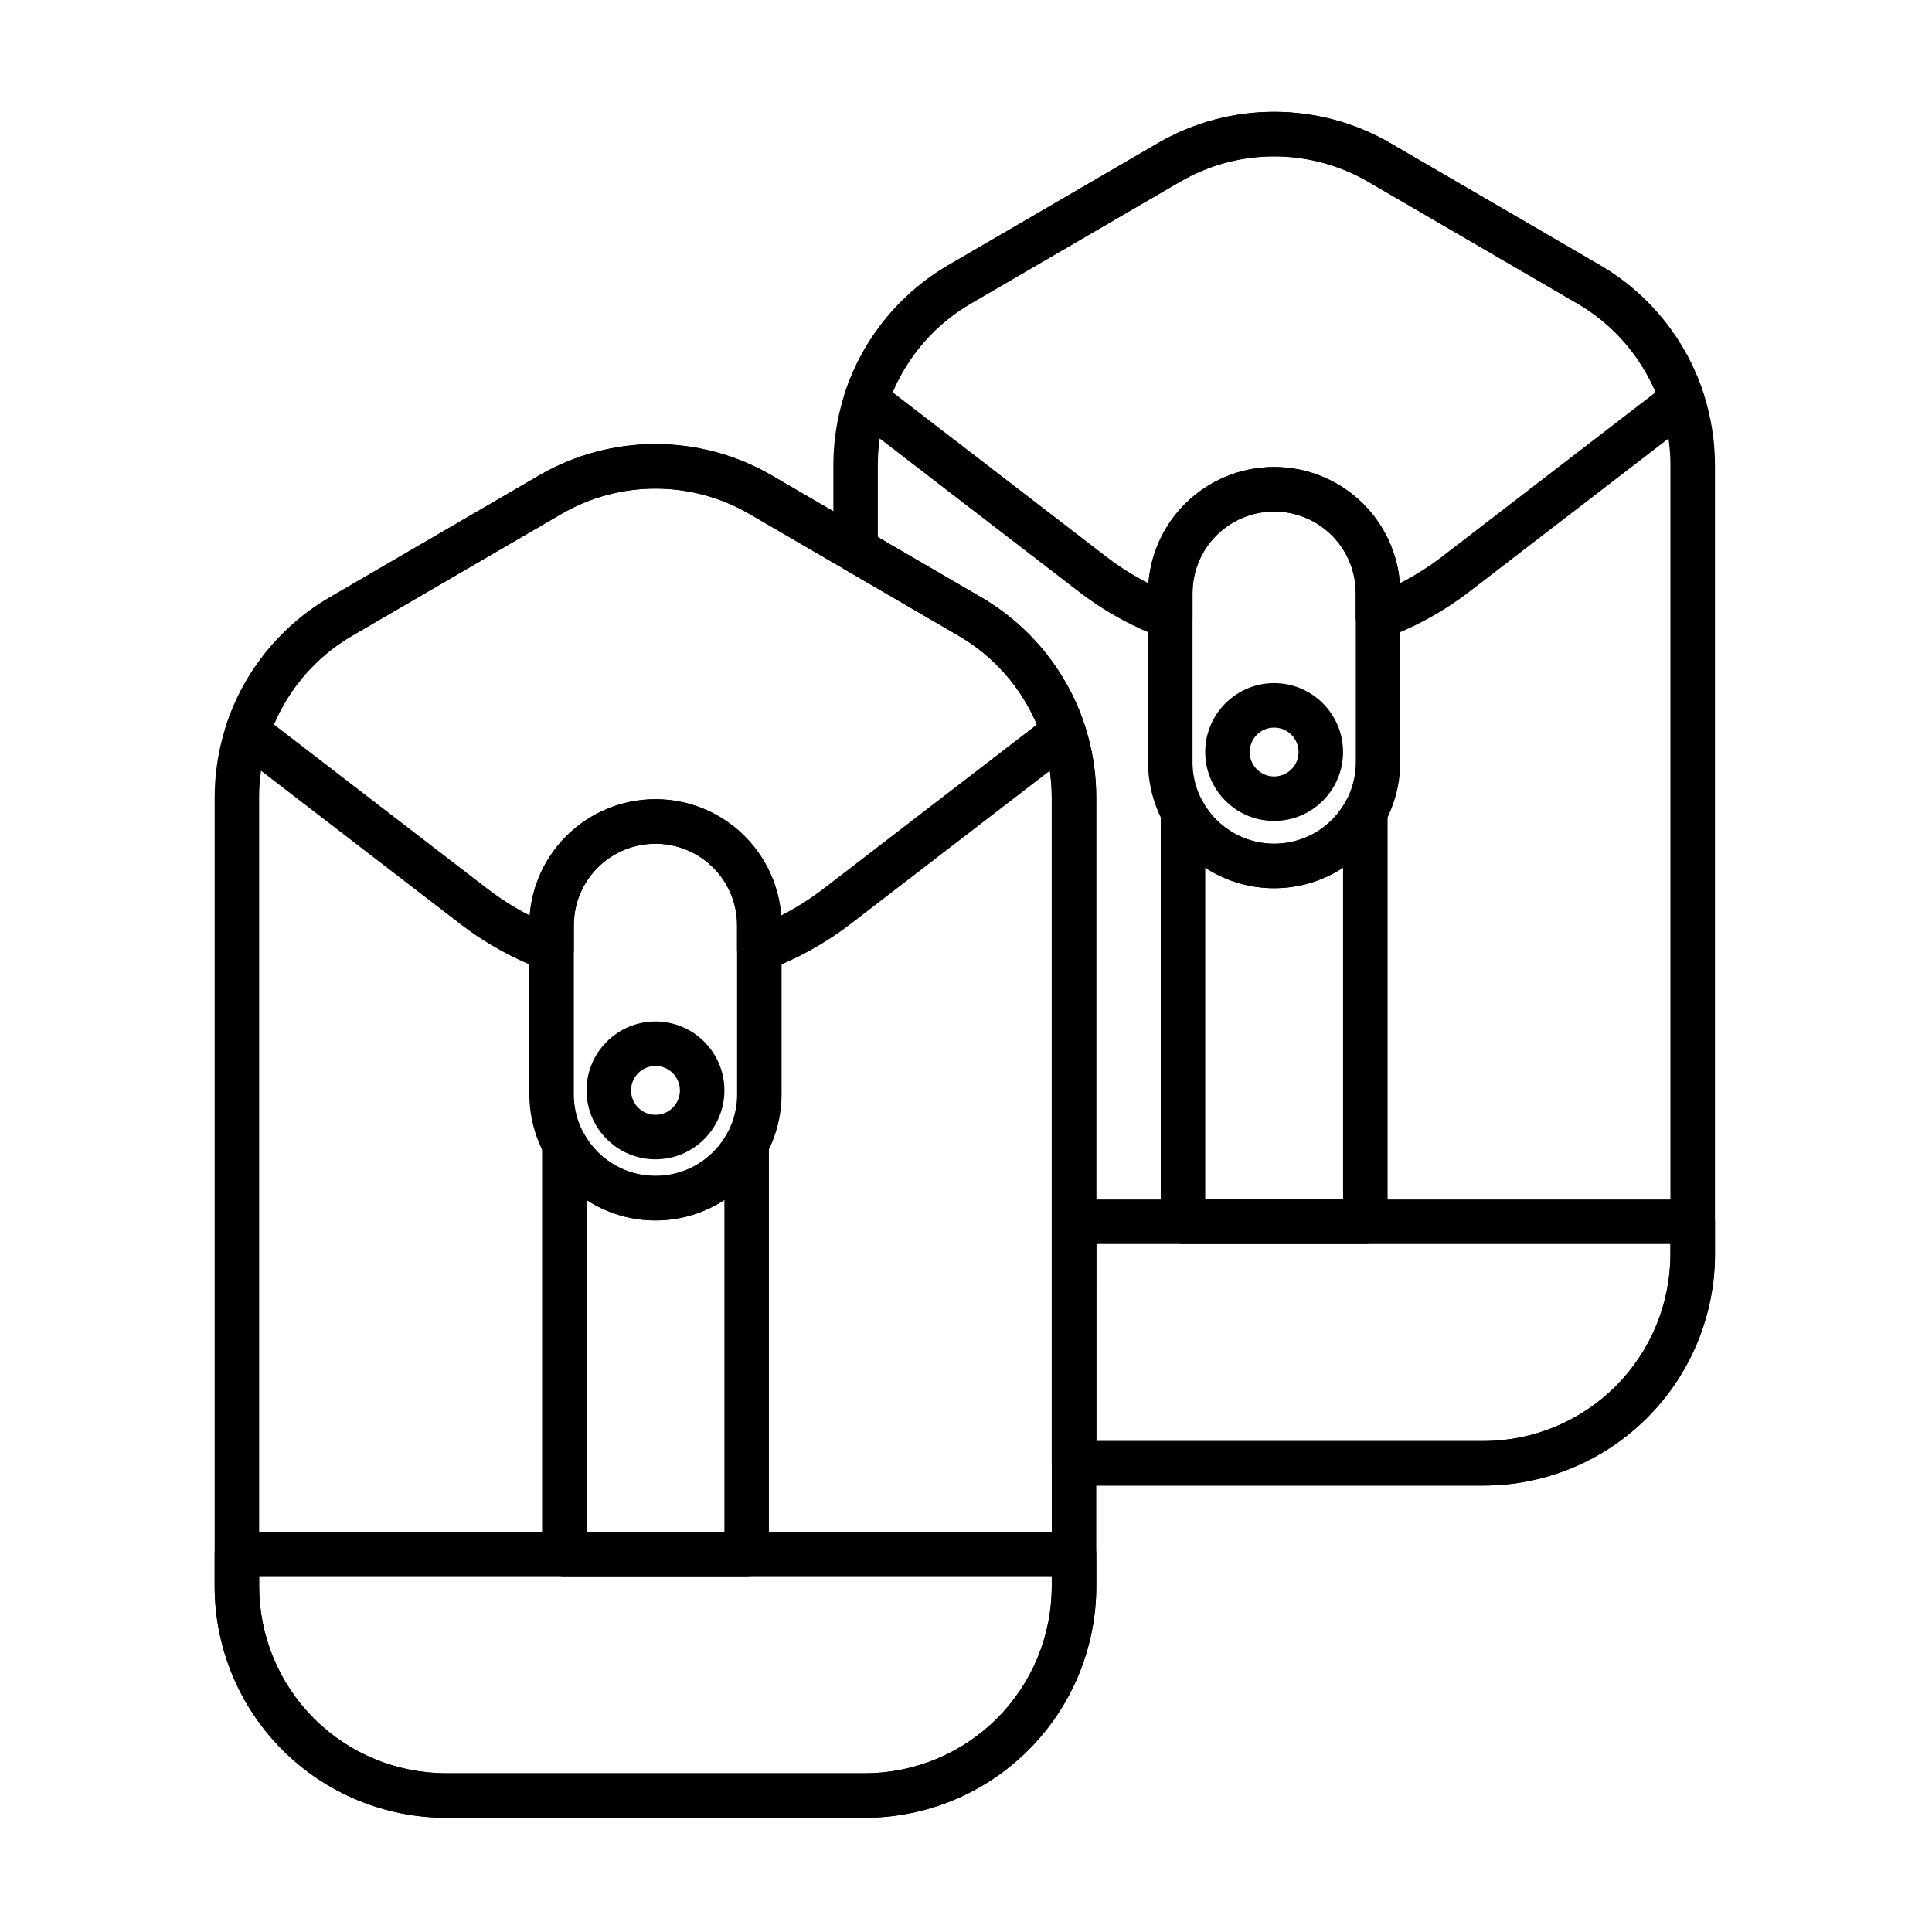 <?xml version="1.0" encoding="UTF-8"?>
<!-- Uploaded to: ICON Repo, www.iconrepo.com, Generator: ICON Repo Mixer Tools -->
<svg fill="#000000" width="800px" height="800px" version="1.1" viewBox="144 144 512 512" xmlns="http://www.w3.org/2000/svg">
 <g fill-rule="evenodd">
  <path d="m452.08 313.07c1.809 0.672 3.836 0.414 5.418-0.688 1.582-1.102 2.527-2.91 2.527-4.84v-6.375c0-5.731 2.277-11.23 6.332-15.281s9.551-6.328 15.281-6.328h0.039c5.734 0 11.23 2.277 15.281 6.328 4.055 4.055 6.328 9.551 6.328 15.281v6.375c0 1.93 0.945 3.738 2.531 4.84 1.586 1.102 3.609 1.359 5.418 0.688 7.836-2.906 15.336-7.012 22.227-12.312l59.938-46.105c1.984-1.523 2.789-4.137 2.008-6.516-4.621-14.059-14.254-26.207-27.422-33.875-16.906-9.844-38.492-22.41-55.461-32.289-19.082-11.109-42.66-11.109-61.742 0-16.973 9.879-38.555 22.445-55.461 32.289-13.168 7.668-22.801 19.816-27.422 33.875-0.781 2.379 0.023 4.988 2.008 6.516l59.938 46.105c6.891 5.301 14.391 9.406 22.227 12.312zm62.902-14.508c-0.617-7.906-4.035-15.367-9.684-21.016-6.266-6.266-14.762-9.785-23.621-9.785h-0.039c-8.859 0-17.355 3.519-23.621 9.785-5.648 5.648-9.062 13.109-9.68 21.016-3.922-2.004-7.707-4.391-11.297-7.152l-56.48-43.449c4.113-9.711 11.289-18.027 20.703-23.508 16.906-9.844 38.488-22.41 55.457-32.289 15.414-8.973 34.461-8.973 49.875 0 16.973 9.879 38.555 22.445 55.461 32.289 9.414 5.481 16.59 13.797 20.703 23.504l-56.48 43.449c-3.59 2.762-7.371 5.144-11.297 7.152z"/>
  <path d="m288.12 401.11c1.809 0.672 3.836 0.414 5.418-0.688 1.582-1.102 2.527-2.91 2.527-4.844v-6.375c0-5.734 2.277-11.23 6.332-15.281 4.055-4.055 9.551-6.328 15.281-6.328h0.039c5.734 0 11.23 2.277 15.281 6.328 4.055 4.055 6.328 9.551 6.328 15.281v6.375c0 1.93 0.945 3.738 2.531 4.844 1.586 1.102 3.609 1.359 5.418 0.688 7.836-2.91 15.336-7.016 22.227-12.312l59.938-46.105c1.984-1.523 2.789-4.137 2.008-6.516-4.621-14.059-14.254-26.207-27.422-33.875-16.906-9.844-38.488-22.41-55.461-32.289-19.082-11.109-42.66-11.109-61.742 0-16.973 9.879-38.555 22.445-55.461 32.289-13.168 7.668-22.801 19.816-27.422 33.875-0.781 2.379 0.023 4.988 2.008 6.516l59.938 46.105c6.891 5.301 14.391 9.406 22.227 12.312zm62.902-14.508c-0.617-7.906-4.035-15.367-9.684-21.016-6.266-6.266-14.762-9.785-23.621-9.785h-0.039c-8.859 0-17.355 3.519-23.621 9.785-5.648 5.648-9.066 13.109-9.684 21.016-3.922-2.004-7.707-4.391-11.297-7.152l-56.48-43.449c4.113-9.711 11.289-18.027 20.703-23.504 16.906-9.844 38.488-22.41 55.457-32.289 15.414-8.973 34.461-8.973 49.875 0 16.973 9.883 38.555 22.445 55.461 32.289 9.414 5.481 16.59 13.797 20.703 23.504l-56.48 43.449c-3.59 2.762-7.371 5.148-11.297 7.152z"/>
  <path d="m434.52 355.33c0-21.84-11.609-42.035-30.484-53.023-16.906-9.844-38.488-22.41-55.461-32.289-19.082-11.109-42.66-11.109-61.742 0-16.973 9.879-38.555 22.445-55.461 32.289-18.875 10.988-30.484 31.184-30.484 53.023v209.04c0 16.273 6.465 31.879 17.973 43.387 11.508 11.508 27.113 17.973 43.387 17.973h110.92c16.273 0 31.879-6.465 43.387-17.973 11.508-11.508 17.973-27.113 17.973-43.387v-209.04zm-11.793 0v209.04c0 13.145-5.223 25.754-14.52 35.047-9.297 9.297-21.902 14.516-35.047 14.516h-110.92c-13.145 0-25.754-5.223-35.047-14.516-9.297-9.297-14.516-21.902-14.516-35.047v-209.04c0-17.645 9.379-33.957 24.625-42.832 16.906-9.844 38.488-22.41 55.457-32.289 15.414-8.973 34.461-8.973 49.875 0 16.973 9.883 38.555 22.445 55.461 32.289 15.246 8.875 24.625 25.188 24.625 42.832z"/>
  <path d="m364.84 289.74c0 2.098 1.113 4.039 2.93 5.098l30.328 17.656c15.246 8.875 24.625 25.188 24.625 42.832v176.46c0 3.258 2.641 5.898 5.898 5.898h108.5c16.273 0 31.879-6.465 43.387-17.973 11.508-11.508 17.973-27.113 17.973-43.383v-209.04c0-21.84-11.609-42.035-30.484-53.023-16.906-9.844-38.492-22.41-55.461-32.289-19.082-11.109-42.66-11.109-61.742 0-16.973 9.879-38.555 22.445-55.461 32.289-18.875 10.988-30.484 31.184-30.484 53.023v22.449zm11.793-3.391v-19.059c0-17.645 9.379-33.957 24.625-42.832 16.906-9.844 38.488-22.41 55.457-32.289 15.414-8.973 34.461-8.973 49.875 0 16.973 9.879 38.555 22.445 55.461 32.289 15.246 8.879 24.625 25.191 24.625 42.832v209.04c0 13.145-5.223 25.75-14.52 35.047s-21.902 14.516-35.047 14.516h-102.6v-170.57c0-21.84-11.609-42.035-30.484-53.023l-27.398-15.953z"/>
  <path d="m351.13 434.02v-44.812c0-8.859-3.519-17.355-9.785-23.621-6.266-6.266-14.762-9.785-23.621-9.785h-0.039c-8.859 0-17.355 3.519-23.621 9.785-6.266 6.266-9.785 14.762-9.785 23.621v44.812c0 8.859 3.519 17.355 9.785 23.621s14.758 9.785 23.621 9.785h0.039c8.859 0 17.355-3.519 23.621-9.785s9.785-14.758 9.785-23.621zm-11.793-44.812v44.812c0 5.734-2.277 11.23-6.328 15.281-4.055 4.055-9.551 6.332-15.281 6.328h-0.039c-5.734 0-11.23-2.277-15.281-6.328-4.055-4.055-6.332-9.551-6.332-15.281v-44.812c0-5.734 2.277-11.23 6.332-15.281 4.055-4.055 9.551-6.328 15.281-6.328h0.039c5.734 0 11.23 2.277 15.281 6.328 4.055 4.055 6.328 9.551 6.328 15.281z"/>
  <path d="m434.52 555.81c0-3.258-2.641-5.898-5.898-5.898h-221.84c-3.258 0-5.898 2.641-5.898 5.898v8.555c0 16.273 6.465 31.879 17.973 43.387s27.113 17.973 43.387 17.973h110.92c16.273 0 31.879-6.465 43.387-17.973 11.508-11.508 17.973-27.113 17.973-43.387v-8.555zm-11.793 5.898v2.66c0 13.145-5.223 25.754-14.52 35.047-9.297 9.297-21.902 14.516-35.047 14.516h-110.92c-13.145 0-25.754-5.223-35.047-14.516-9.297-9.297-14.516-21.902-14.516-35.047v-2.66h210.05z"/>
  <path d="m287.65 555.81c0 3.258 2.641 5.898 5.898 5.898h48.324c3.258 0 5.898-2.641 5.898-5.898v-108.61c0-2.695-1.828-5.047-4.438-5.715-2.613-0.668-5.344 0.523-6.633 2.887-0.98 1.793-2.215 3.453-3.684 4.922-4.055 4.055-9.551 6.332-15.281 6.328h-0.039c-5.734 0-11.23-2.277-15.281-6.328-1.469-1.469-2.707-3.129-3.684-4.922-1.293-2.363-4.023-3.555-6.633-2.887s-4.438 3.019-4.438 5.715v108.61zm11.793-93.809c5.387 3.516 11.719 5.426 18.246 5.426h0.039c6.527 0 12.859-1.91 18.246-5.426v87.914h-36.531z"/>
  <path d="m428.63 461.88c-3.258 0-5.898 2.641-5.898 5.898v64.016c0 3.258 2.641 5.898 5.898 5.898h108.5c16.273 0 31.879-6.465 43.387-17.973 11.508-11.508 17.973-27.113 17.973-43.383v-8.555c0-3.258-2.641-5.898-5.898-5.898h-163.96zm5.894 11.793h152.16v2.66c0 13.145-5.223 25.75-14.52 35.047s-21.902 14.516-35.047 14.516h-102.6z"/>
  <path d="m515.09 345.98v-44.812c0-8.859-3.519-17.355-9.785-23.621s-14.762-9.785-23.621-9.785h-0.039c-8.859 0-17.355 3.519-23.621 9.785s-9.785 14.762-9.785 23.621v44.812c0 8.859 3.519 17.355 9.785 23.621s14.758 9.785 23.621 9.785h0.039c8.859 0 17.355-3.519 23.621-9.785s9.785-14.762 9.785-23.621zm-11.793-44.812v44.812c0 5.731-2.277 11.227-6.328 15.281-4.055 4.055-9.551 6.332-15.281 6.332h-0.039c-5.734 0-11.23-2.277-15.281-6.332-4.055-4.055-6.332-9.551-6.332-15.281v-44.812c0-5.734 2.277-11.23 6.332-15.281 4.055-4.051 9.551-6.328 15.281-6.328h0.039c5.734 0 11.23 2.277 15.281 6.328 4.055 4.055 6.328 9.551 6.328 15.281z"/>
  <path d="m462.68 356.34c-1.293-2.367-4.023-3.555-6.633-2.887s-4.438 3.016-4.438 5.715v108.61c0 3.254 2.641 5.898 5.898 5.898h48.324c3.258 0 5.898-2.641 5.898-5.898v-108.61c0-2.695-1.828-5.047-4.438-5.715-2.613-0.668-5.344 0.52-6.633 2.887-0.98 1.793-2.215 3.453-3.684 4.922-4.055 4.055-9.551 6.332-15.281 6.332h-0.039c-5.734 0-11.23-2.277-15.281-6.332-1.469-1.469-2.707-3.129-3.684-4.922zm37.25 17.617v87.914h-36.531v-87.914c5.387 3.516 11.719 5.426 18.246 5.426h0.039c6.527 0 12.859-1.91 18.246-5.426z"/>
  <path d="m481.66 325.03c-10.078 0-18.266 8.184-18.266 18.266s8.184 18.266 18.266 18.266c10.082 0 18.266-8.184 18.266-18.266 0-10.078-8.184-18.266-18.266-18.266zm0 11.793c3.57 0 6.473 2.898 6.473 6.473s-2.898 6.473-6.473 6.473c-3.57 0-6.473-2.898-6.473-6.473 0-3.57 2.898-6.473 6.473-6.473z"/>
  <path d="m317.71 414.7c-10.078 0-18.266 8.184-18.266 18.266 0 10.082 8.184 18.266 18.266 18.266s18.266-8.184 18.266-18.266c0-10.078-8.184-18.266-18.266-18.266zm0 11.793c3.57 0 6.473 2.898 6.473 6.473 0 3.57-2.898 6.473-6.473 6.473-3.57 0-6.473-2.898-6.473-6.473 0-3.57 2.898-6.473 6.473-6.473z"/>
 </g>
</svg>